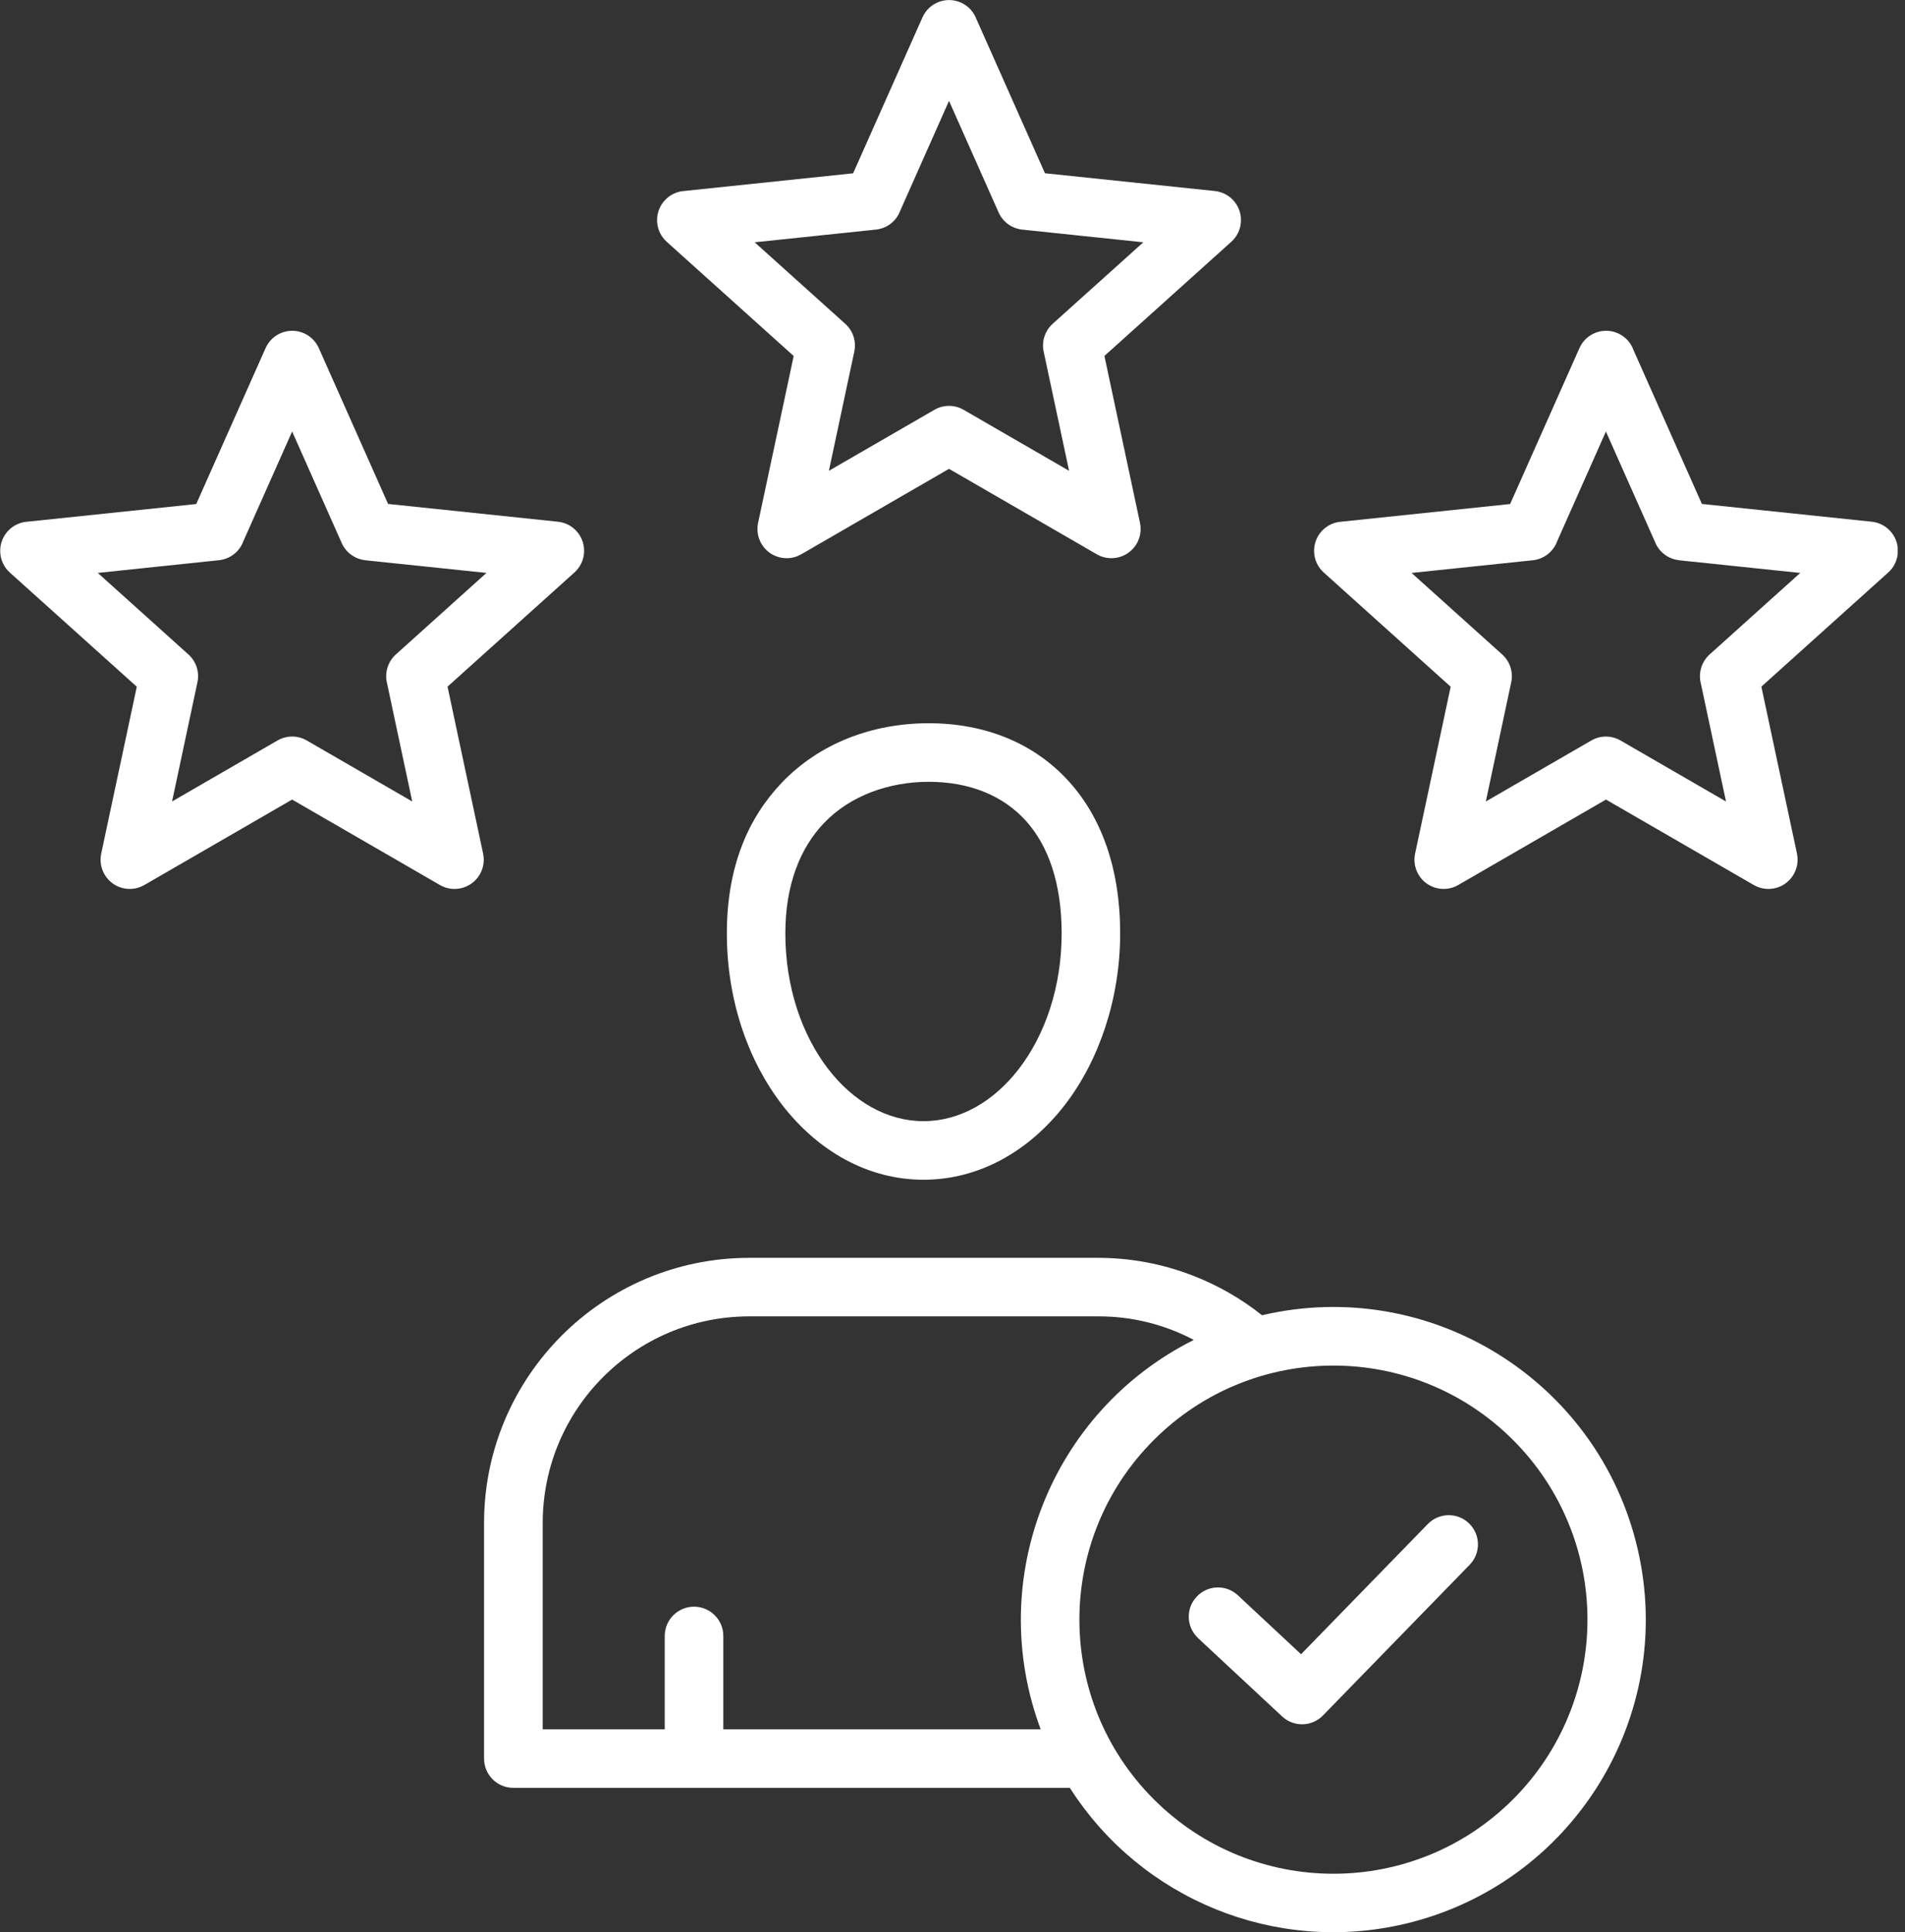 <svg xmlns="http://www.w3.org/2000/svg" width="71" height="72" viewBox="0 0 71 72" fill="none"><rect x="0" y="0" width="71" height="72" fill="#333333" stroke="none"/><g clip-path="url(#clip0_2459_603)"><path fill-rule="evenodd" clip-rule="evenodd" d="M12.735 20.234L10.888 16.08L9.071 20.165C8.929 20.558 8.574 20.834 8.159 20.876L3.645 21.349L7.022 24.387C7.311 24.646 7.439 25.041 7.359 25.422L6.413 29.866L10.331 27.6C10.67 27.398 11.093 27.395 11.434 27.593L15.364 29.866L14.424 25.453C14.329 25.065 14.457 24.655 14.754 24.387L18.131 21.349L13.617 20.878V20.875C13.228 20.836 12.892 20.59 12.735 20.234ZM11.881 12.969L14.464 18.779L20.792 19.441C21.391 19.502 21.826 20.036 21.764 20.635C21.737 20.903 21.61 21.152 21.41 21.332L16.68 25.587L18.006 31.81C18.131 32.398 17.756 32.977 17.166 33.102C16.89 33.16 16.602 33.109 16.364 32.961L10.888 29.795L5.382 32.978C4.861 33.28 4.195 33.103 3.895 32.582C3.76 32.35 3.717 32.074 3.772 31.811L5.098 25.59L0.368 21.337C-0.079 20.935 -0.115 20.245 0.287 19.797C0.479 19.584 0.748 19.456 1.034 19.439L7.314 18.782L9.898 12.973C10.141 12.424 10.781 12.176 11.33 12.419C11.578 12.529 11.774 12.727 11.884 12.973L11.881 12.969ZM61.7 20.234L59.853 16.08L58.037 20.167C57.894 20.56 57.54 20.836 57.125 20.878L52.61 21.35L55.987 24.388C56.277 24.648 56.404 25.042 56.324 25.423L55.377 29.867L59.295 27.602C59.634 27.399 60.057 27.396 60.398 27.594L64.329 29.867L63.388 25.455C63.294 25.066 63.421 24.657 63.718 24.388L67.095 21.35L62.581 20.878V20.875C62.192 20.836 61.856 20.59 61.699 20.234H61.7ZM60.847 12.969L63.43 18.779L69.758 19.441C70.356 19.502 70.792 20.036 70.73 20.635C70.703 20.903 70.576 21.152 70.376 21.332L65.647 25.587L66.974 31.81C67.098 32.398 66.723 32.977 66.135 33.102C65.859 33.16 65.571 33.109 65.332 32.961L59.856 29.795L54.351 32.978C53.83 33.28 53.164 33.102 52.864 32.582C52.729 32.35 52.685 32.075 52.741 31.811L54.067 25.59L49.337 21.335C48.89 20.933 48.854 20.245 49.256 19.797C49.448 19.584 49.717 19.456 50.003 19.439L56.283 18.782L58.866 12.973C59.109 12.424 59.75 12.176 60.299 12.419C60.547 12.529 60.743 12.726 60.853 12.973L60.847 12.969ZM56.392 53.66C52.694 49.962 46.701 49.962 43.003 53.66C39.305 57.358 39.305 63.352 43.003 67.05C46.701 70.748 52.694 70.748 56.392 67.05C58.169 65.274 59.165 62.866 59.165 60.355C59.168 57.843 58.17 55.434 56.392 53.66ZM44.659 61.046C44.215 60.639 44.185 59.951 44.592 59.508C44.998 59.064 45.687 59.034 46.13 59.441C46.134 59.445 46.139 59.448 46.142 59.453L48.491 61.643L53.215 56.791C53.634 56.361 54.324 56.35 54.754 56.77C55.185 57.189 55.195 57.879 54.775 58.31L49.325 63.907C48.915 64.347 48.227 64.372 47.786 63.962L44.658 61.049L44.659 61.046ZM38.237 30.59C37.368 29.622 36.093 29.133 34.614 29.133C33.135 29.133 31.685 29.648 30.71 30.67C29.824 31.597 29.27 32.968 29.27 34.782C29.27 36.771 29.881 38.556 30.868 39.836C31.793 41.036 33.05 41.779 34.419 41.779C35.787 41.779 37.044 41.036 37.97 39.836C38.957 38.556 39.568 36.771 39.568 34.782C39.568 32.916 39.071 31.517 38.238 30.59H38.237ZM34.614 26.951C36.708 26.951 38.552 27.686 39.857 29.141C41.042 30.463 41.749 32.348 41.749 34.782C41.749 37.215 40.963 39.518 39.692 41.167C38.36 42.893 36.496 43.962 34.42 43.962C32.344 43.962 30.479 42.893 29.147 41.167C27.876 39.519 27.09 37.26 27.09 34.782C27.09 32.303 27.878 30.487 29.135 29.169C30.542 27.695 32.514 26.951 34.615 26.951H34.614ZM39.878 66.622H19.131C18.528 66.622 18.041 66.133 18.041 65.532V56.733C18.054 51.293 22.462 46.887 27.902 46.872H40.927C42.127 46.872 43.316 47.094 44.437 47.526C45.375 47.886 46.251 48.387 47.037 49.011C53.3 47.547 59.565 51.437 61.031 57.701C62.495 63.964 58.605 70.229 52.342 71.695C47.532 72.82 42.535 70.787 39.875 66.625L39.878 66.622ZM20.227 64.44V56.731C20.24 52.496 23.671 49.067 27.905 49.053H40.93C42.172 49.049 43.396 49.35 44.493 49.931C39.162 52.598 36.702 58.856 38.786 64.44H26.958V60.975C26.966 60.373 26.483 59.879 25.88 59.871C25.276 59.864 24.783 60.347 24.775 60.95C24.775 60.959 24.775 60.967 24.775 60.975V64.44H20.225H20.227ZM37.217 7.913L35.37 3.759L33.555 7.845C33.412 8.238 33.058 8.514 32.642 8.556L28.127 9.029L31.504 12.067C31.793 12.326 31.921 12.721 31.84 13.102L30.893 17.544L34.812 15.279C35.151 15.076 35.574 15.073 35.914 15.271L39.845 17.544L38.904 13.132C38.81 12.743 38.937 12.334 39.234 12.065L42.611 9.029L38.099 8.556C37.71 8.514 37.374 8.27 37.217 7.913ZM36.363 0.647L38.946 6.456L45.274 7.118C45.873 7.179 46.308 7.713 46.246 8.312C46.219 8.58 46.092 8.829 45.892 9.009L41.162 13.264L42.488 19.485C42.613 20.074 42.238 20.653 41.648 20.777C41.372 20.836 41.084 20.785 40.846 20.636L35.37 17.471L29.864 20.654C29.343 20.956 28.677 20.779 28.377 20.258C28.242 20.026 28.199 19.75 28.254 19.487L29.581 13.266L24.85 9.011C24.403 8.609 24.367 7.92 24.769 7.473C24.961 7.26 25.23 7.131 25.516 7.115L31.796 6.458L34.38 0.649C34.623 0.1 35.263 -0.148 35.812 0.095C36.06 0.205 36.257 0.403 36.366 0.649L36.363 0.647Z" fill="white"></path></g><defs><clipPath id="clip0_2459_603"><rect width="70.728" height="72" fill="white"></rect></clipPath></defs></svg>